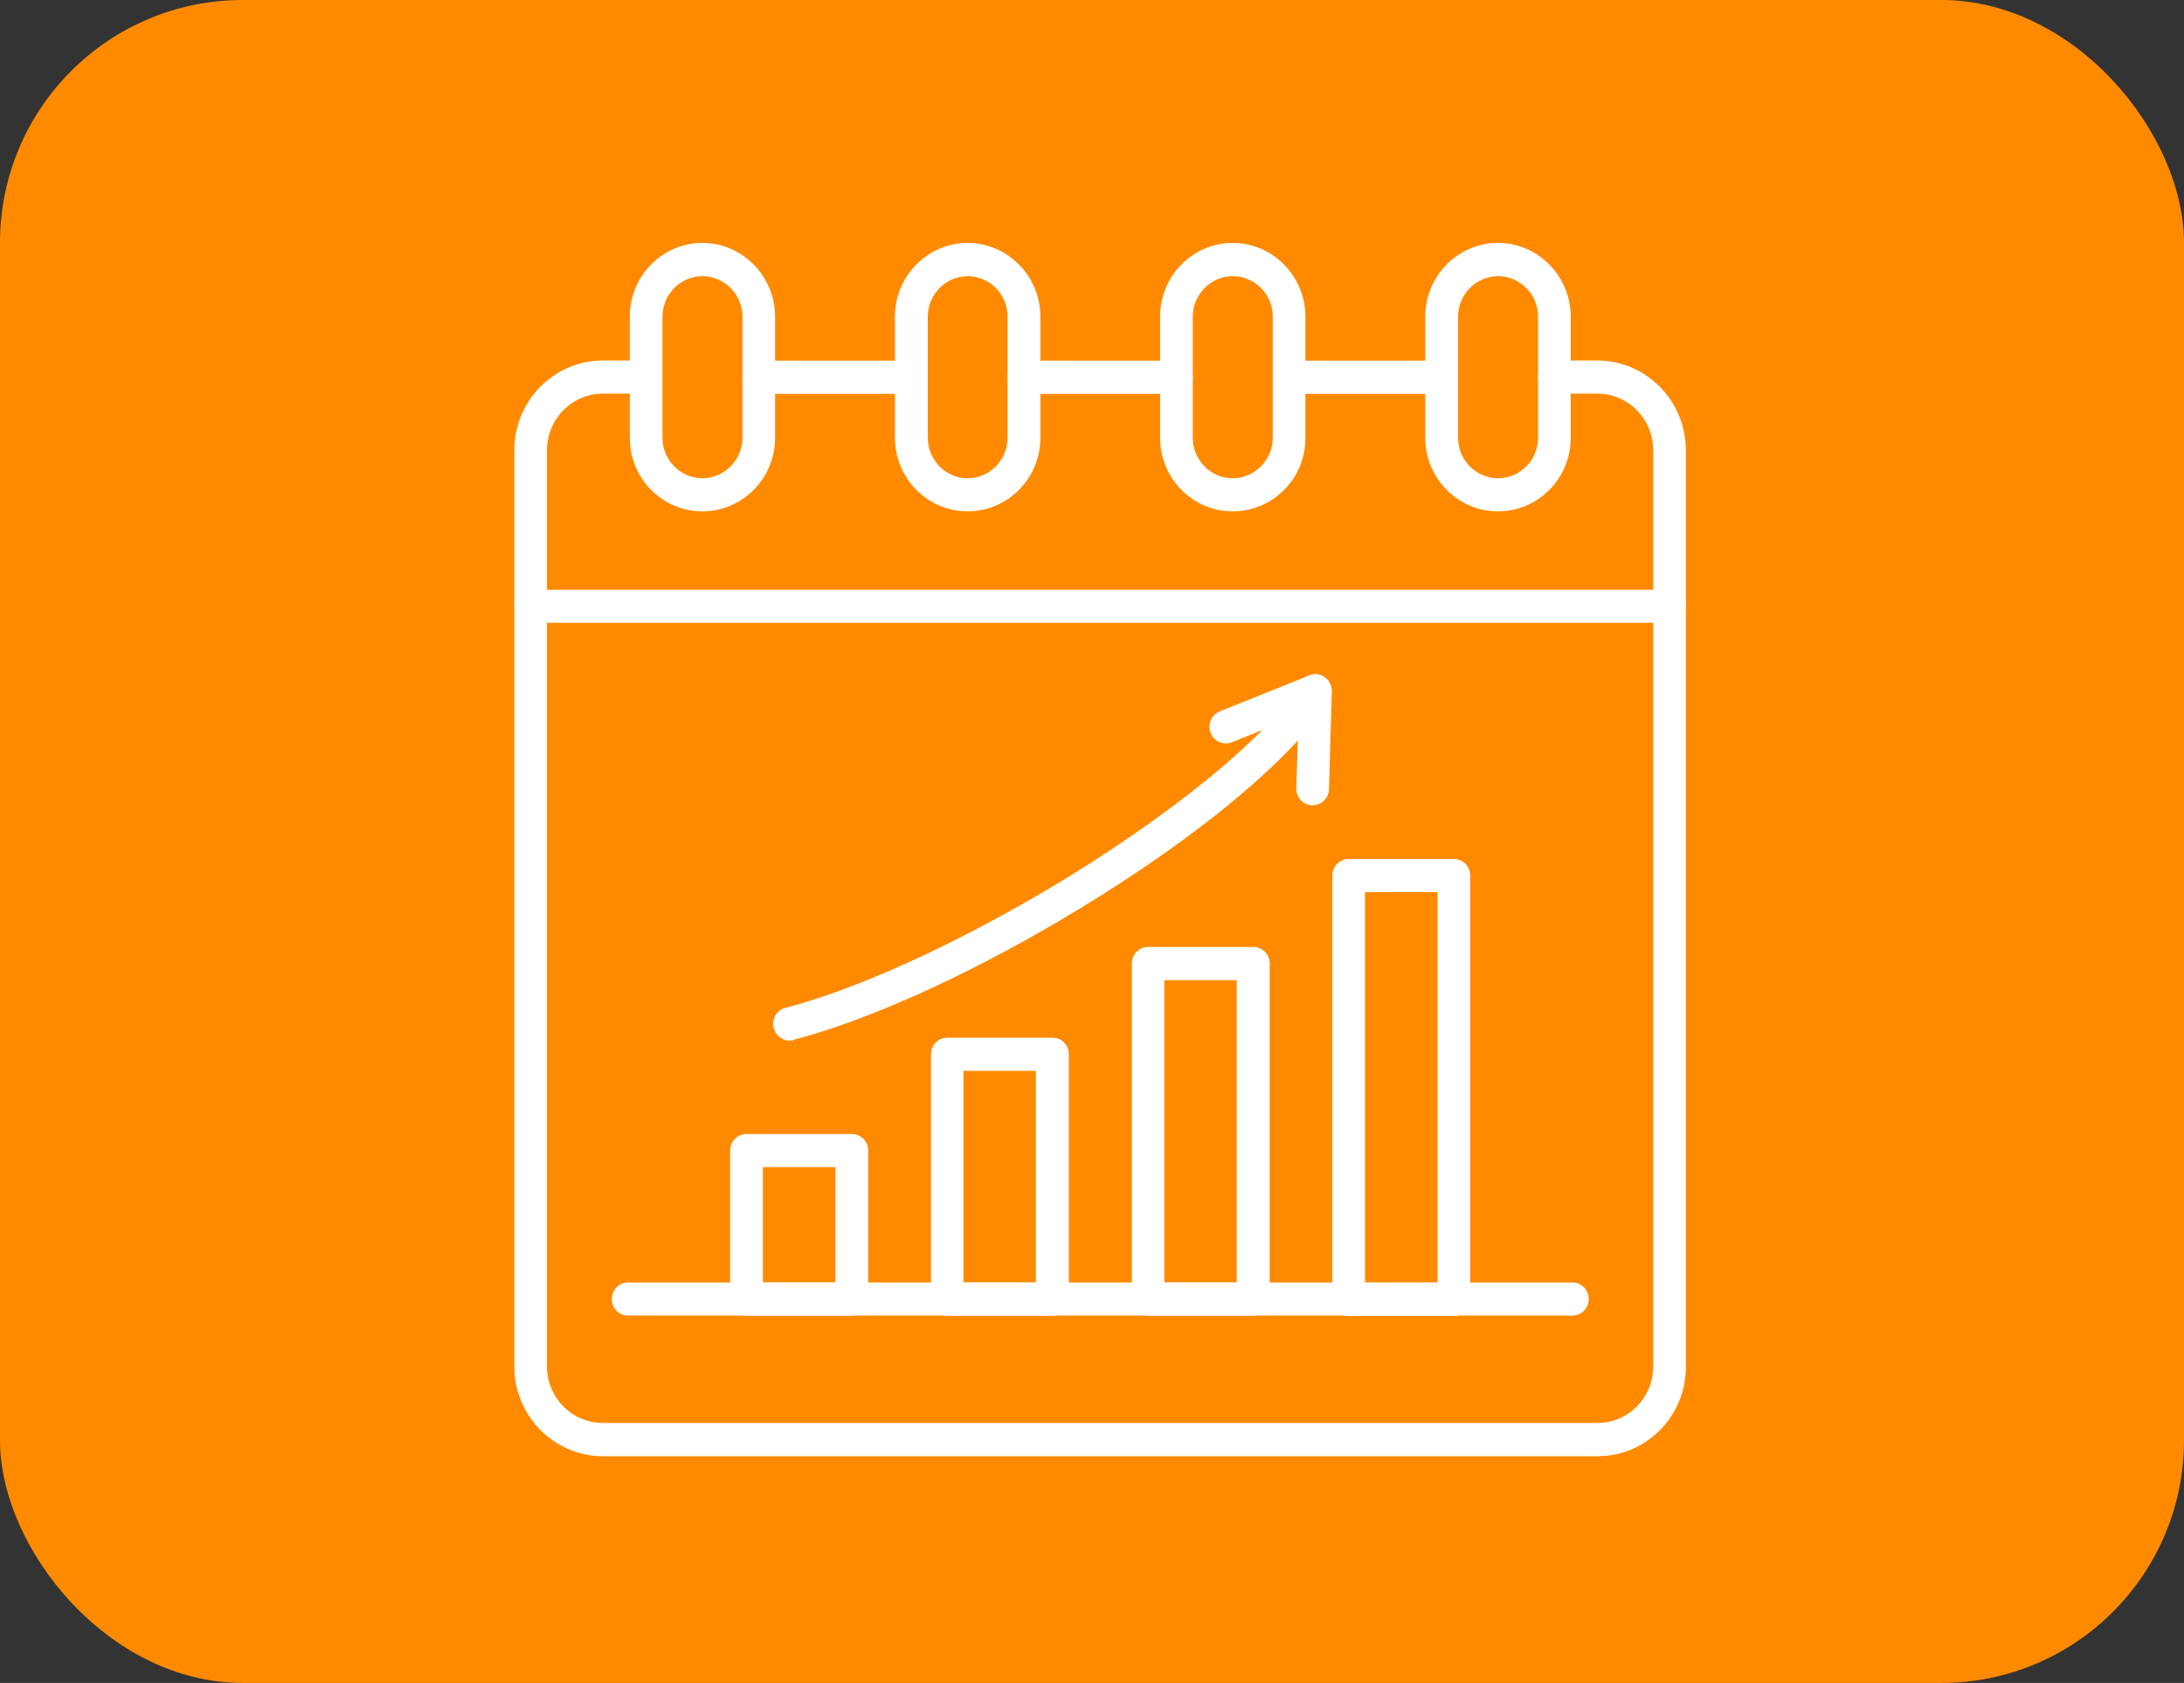 <?xml version="1.0" encoding="UTF-8"?> <svg xmlns="http://www.w3.org/2000/svg" width="135" height="104" viewBox="0 0 135 104" fill="none"><rect x="0" y="0" width="135" height="104" fill="#333333" stroke="none"/><rect width="135" height="104" rx="15" fill="#FF8A00"></rect><g clip-path="url(#clip0_1953_244)"><path fill-rule="evenodd" clip-rule="evenodd" d="M98.756 89.99H37.265C34.247 89.99 31.791 87.501 31.791 84.442V27.826C31.791 24.767 34.247 22.278 37.265 22.278H39.918C40.48 22.278 40.928 22.731 40.928 23.301C40.928 23.87 40.48 24.324 39.918 24.324H37.265C35.36 24.324 33.81 25.895 33.81 27.826V84.442C33.81 86.372 35.36 87.933 37.265 87.933H98.735C100.65 87.933 102.19 86.372 102.19 84.442V27.826C102.19 25.895 100.65 24.324 98.735 24.324H96.082C95.52 24.324 95.072 23.87 95.072 23.301C95.072 22.731 95.52 22.278 96.082 22.278H98.735C101.753 22.278 104.209 24.767 104.209 27.826V84.442C104.23 87.501 101.774 89.99 98.756 89.99ZM89.12 24.345H79.692C79.13 24.345 78.682 23.892 78.682 23.322C78.682 22.742 79.13 22.288 79.692 22.288H89.12C89.682 22.288 90.129 22.742 90.129 23.322C90.129 23.892 89.682 24.345 89.12 24.345ZM72.719 24.345H63.301C62.74 24.345 62.282 23.892 62.282 23.322C62.282 22.742 62.729 22.288 63.301 22.288H72.719C73.281 22.288 73.729 22.742 73.729 23.322C73.729 23.892 73.281 24.345 72.719 24.345ZM56.319 24.345H46.901C46.339 24.345 45.892 23.892 45.892 23.322C45.892 22.742 46.339 22.288 46.901 22.288H56.319C56.881 22.288 57.328 22.742 57.328 23.322C57.328 23.892 56.881 24.345 56.319 24.345Z" fill="white"></path><path fill-rule="evenodd" clip-rule="evenodd" d="M103.221 38.489H32.8C32.238 38.489 31.791 38.035 31.791 37.465C31.791 36.896 32.238 36.442 32.8 36.442H103.2C103.762 36.442 104.209 36.896 104.209 37.465C104.209 38.035 103.762 38.489 103.221 38.489Z" fill="white"></path><path fill-rule="evenodd" clip-rule="evenodd" d="M43.415 31.601C40.928 31.601 38.93 29.555 38.93 27.055V19.567C38.93 17.046 40.949 15.011 43.415 15.011C45.892 15.011 47.91 17.067 47.91 19.567V27.055C47.91 29.566 45.892 31.601 43.415 31.601ZM43.415 17.067C42.062 17.067 40.949 18.196 40.949 19.567V27.055C40.949 28.427 42.062 29.555 43.415 29.555C44.778 29.555 45.892 28.427 45.892 27.055V19.567C45.892 18.196 44.778 17.067 43.415 17.067Z" fill="white"></path><path fill-rule="evenodd" clip-rule="evenodd" d="M59.815 31.601C57.328 31.601 55.32 29.555 55.32 27.055V19.567C55.32 17.046 57.349 15.011 59.815 15.011C62.282 15.011 64.311 17.067 64.311 19.567V27.055C64.311 29.566 62.282 31.601 59.815 31.601ZM59.815 17.067C58.463 17.067 57.349 18.196 57.349 19.567V27.055C57.349 28.427 58.463 29.555 59.815 29.555C61.179 29.555 62.282 28.427 62.282 27.055V19.567C62.282 18.196 61.179 17.067 59.815 17.067Z" fill="white"></path><path fill-rule="evenodd" clip-rule="evenodd" d="M76.195 31.601C73.718 31.601 71.71 29.555 71.71 27.055V19.567C71.71 17.046 73.729 15.011 76.195 15.011C78.672 15.011 80.691 17.067 80.691 19.567V27.055C80.711 29.566 78.682 31.601 76.195 31.601ZM76.195 17.067C74.842 17.067 73.729 18.196 73.729 19.567V27.055C73.729 28.427 74.842 29.555 76.195 29.555C77.558 29.555 78.672 28.427 78.672 27.055V19.567C78.682 18.196 77.569 17.067 76.195 17.067Z" fill="white"></path><path fill-rule="evenodd" clip-rule="evenodd" d="M92.596 31.601C90.108 31.601 88.1 29.555 88.1 27.055V19.567C88.1 17.046 90.129 15.011 92.596 15.011C95.072 15.011 97.091 17.067 97.091 19.567V27.055C97.091 29.566 95.083 31.601 92.596 31.601ZM92.596 17.067C91.243 17.067 90.129 18.196 90.129 19.567V27.055C90.129 28.427 91.243 29.555 92.596 29.555C93.959 29.555 95.072 28.427 95.072 27.055V19.567C95.072 18.196 93.969 17.067 92.596 17.067Z" fill="white"></path><path fill-rule="evenodd" clip-rule="evenodd" d="M52.645 81.299H46.152C45.59 81.299 45.132 80.845 45.132 80.276V71.1C45.132 70.53 45.59 70.077 46.152 70.077H52.645C53.218 70.077 53.665 70.53 53.665 71.1V80.276C53.665 80.845 53.218 81.299 52.645 81.299ZM47.161 79.253H51.636V72.123H47.161V79.253Z" fill="white"></path><path fill-rule="evenodd" clip-rule="evenodd" d="M65.06 81.299H58.556C57.994 81.299 57.547 80.846 57.547 80.276V65.151C57.547 64.582 57.994 64.128 58.556 64.128H65.06C65.622 64.128 66.07 64.582 66.07 65.151V80.276C66.07 80.846 65.612 81.299 65.06 81.299ZM59.555 79.253H64.03V66.174H59.555V79.253Z" fill="white"></path><path fill-rule="evenodd" clip-rule="evenodd" d="M77.475 81.299H70.971C70.409 81.299 69.962 80.845 69.962 80.276V59.54C69.962 58.971 70.409 58.517 70.971 58.517H77.475C78.037 58.517 78.484 58.971 78.484 59.54V80.276C78.484 80.845 78.016 81.299 77.475 81.299ZM71.97 79.253H76.445V60.574H71.97V79.253Z" fill="white"></path><path fill-rule="evenodd" clip-rule="evenodd" d="M89.869 81.32H83.365C82.803 81.32 82.356 80.866 82.356 80.297V54.108C82.356 53.539 82.803 53.085 83.365 53.085H89.869C90.431 53.085 90.879 53.539 90.879 54.108V80.297C90.879 80.845 90.421 81.32 89.869 81.32ZM84.375 79.263H88.86V55.132H84.375V79.263Z" fill="white"></path><path fill-rule="evenodd" clip-rule="evenodd" d="M48.805 64.308C48.358 64.308 47.942 63.991 47.827 63.527C47.681 62.989 48.014 62.409 48.545 62.283C52.781 61.186 58.525 58.602 64.311 55.227C72.012 50.712 78.495 45.471 80.42 42.159C80.711 41.684 81.325 41.515 81.804 41.8C82.283 42.085 82.439 42.718 82.168 43.203C80.045 46.852 73.427 52.263 65.32 56.998C59.399 60.468 53.457 63.116 49.055 64.255C48.982 64.308 48.889 64.308 48.805 64.308Z" fill="white"></path><path fill-rule="evenodd" clip-rule="evenodd" d="M81.138 49.763C81.128 49.763 81.128 49.763 81.107 49.763C80.545 49.752 80.118 49.278 80.129 48.708L80.264 44.215L76.143 45.871C75.623 46.072 75.03 45.819 74.832 45.291C74.624 44.774 74.874 44.173 75.394 43.962L80.94 41.737C81.253 41.61 81.617 41.652 81.887 41.853C82.168 42.043 82.325 42.38 82.325 42.718L82.148 48.772C82.137 49.32 81.679 49.763 81.138 49.763Z" fill="white"></path><path fill-rule="evenodd" clip-rule="evenodd" d="M97.195 81.299H38.826C38.264 81.299 37.816 80.846 37.816 80.276C37.816 79.707 38.264 79.253 38.826 79.253H97.195C97.757 79.253 98.205 79.707 98.205 80.276C98.205 80.846 97.757 81.299 97.195 81.299Z" fill="white"></path></g><defs><clipPath id="clip0_1953_244"><rect width="74" height="75" fill="white" transform="translate(31 15)"></rect></clipPath></defs></svg> 